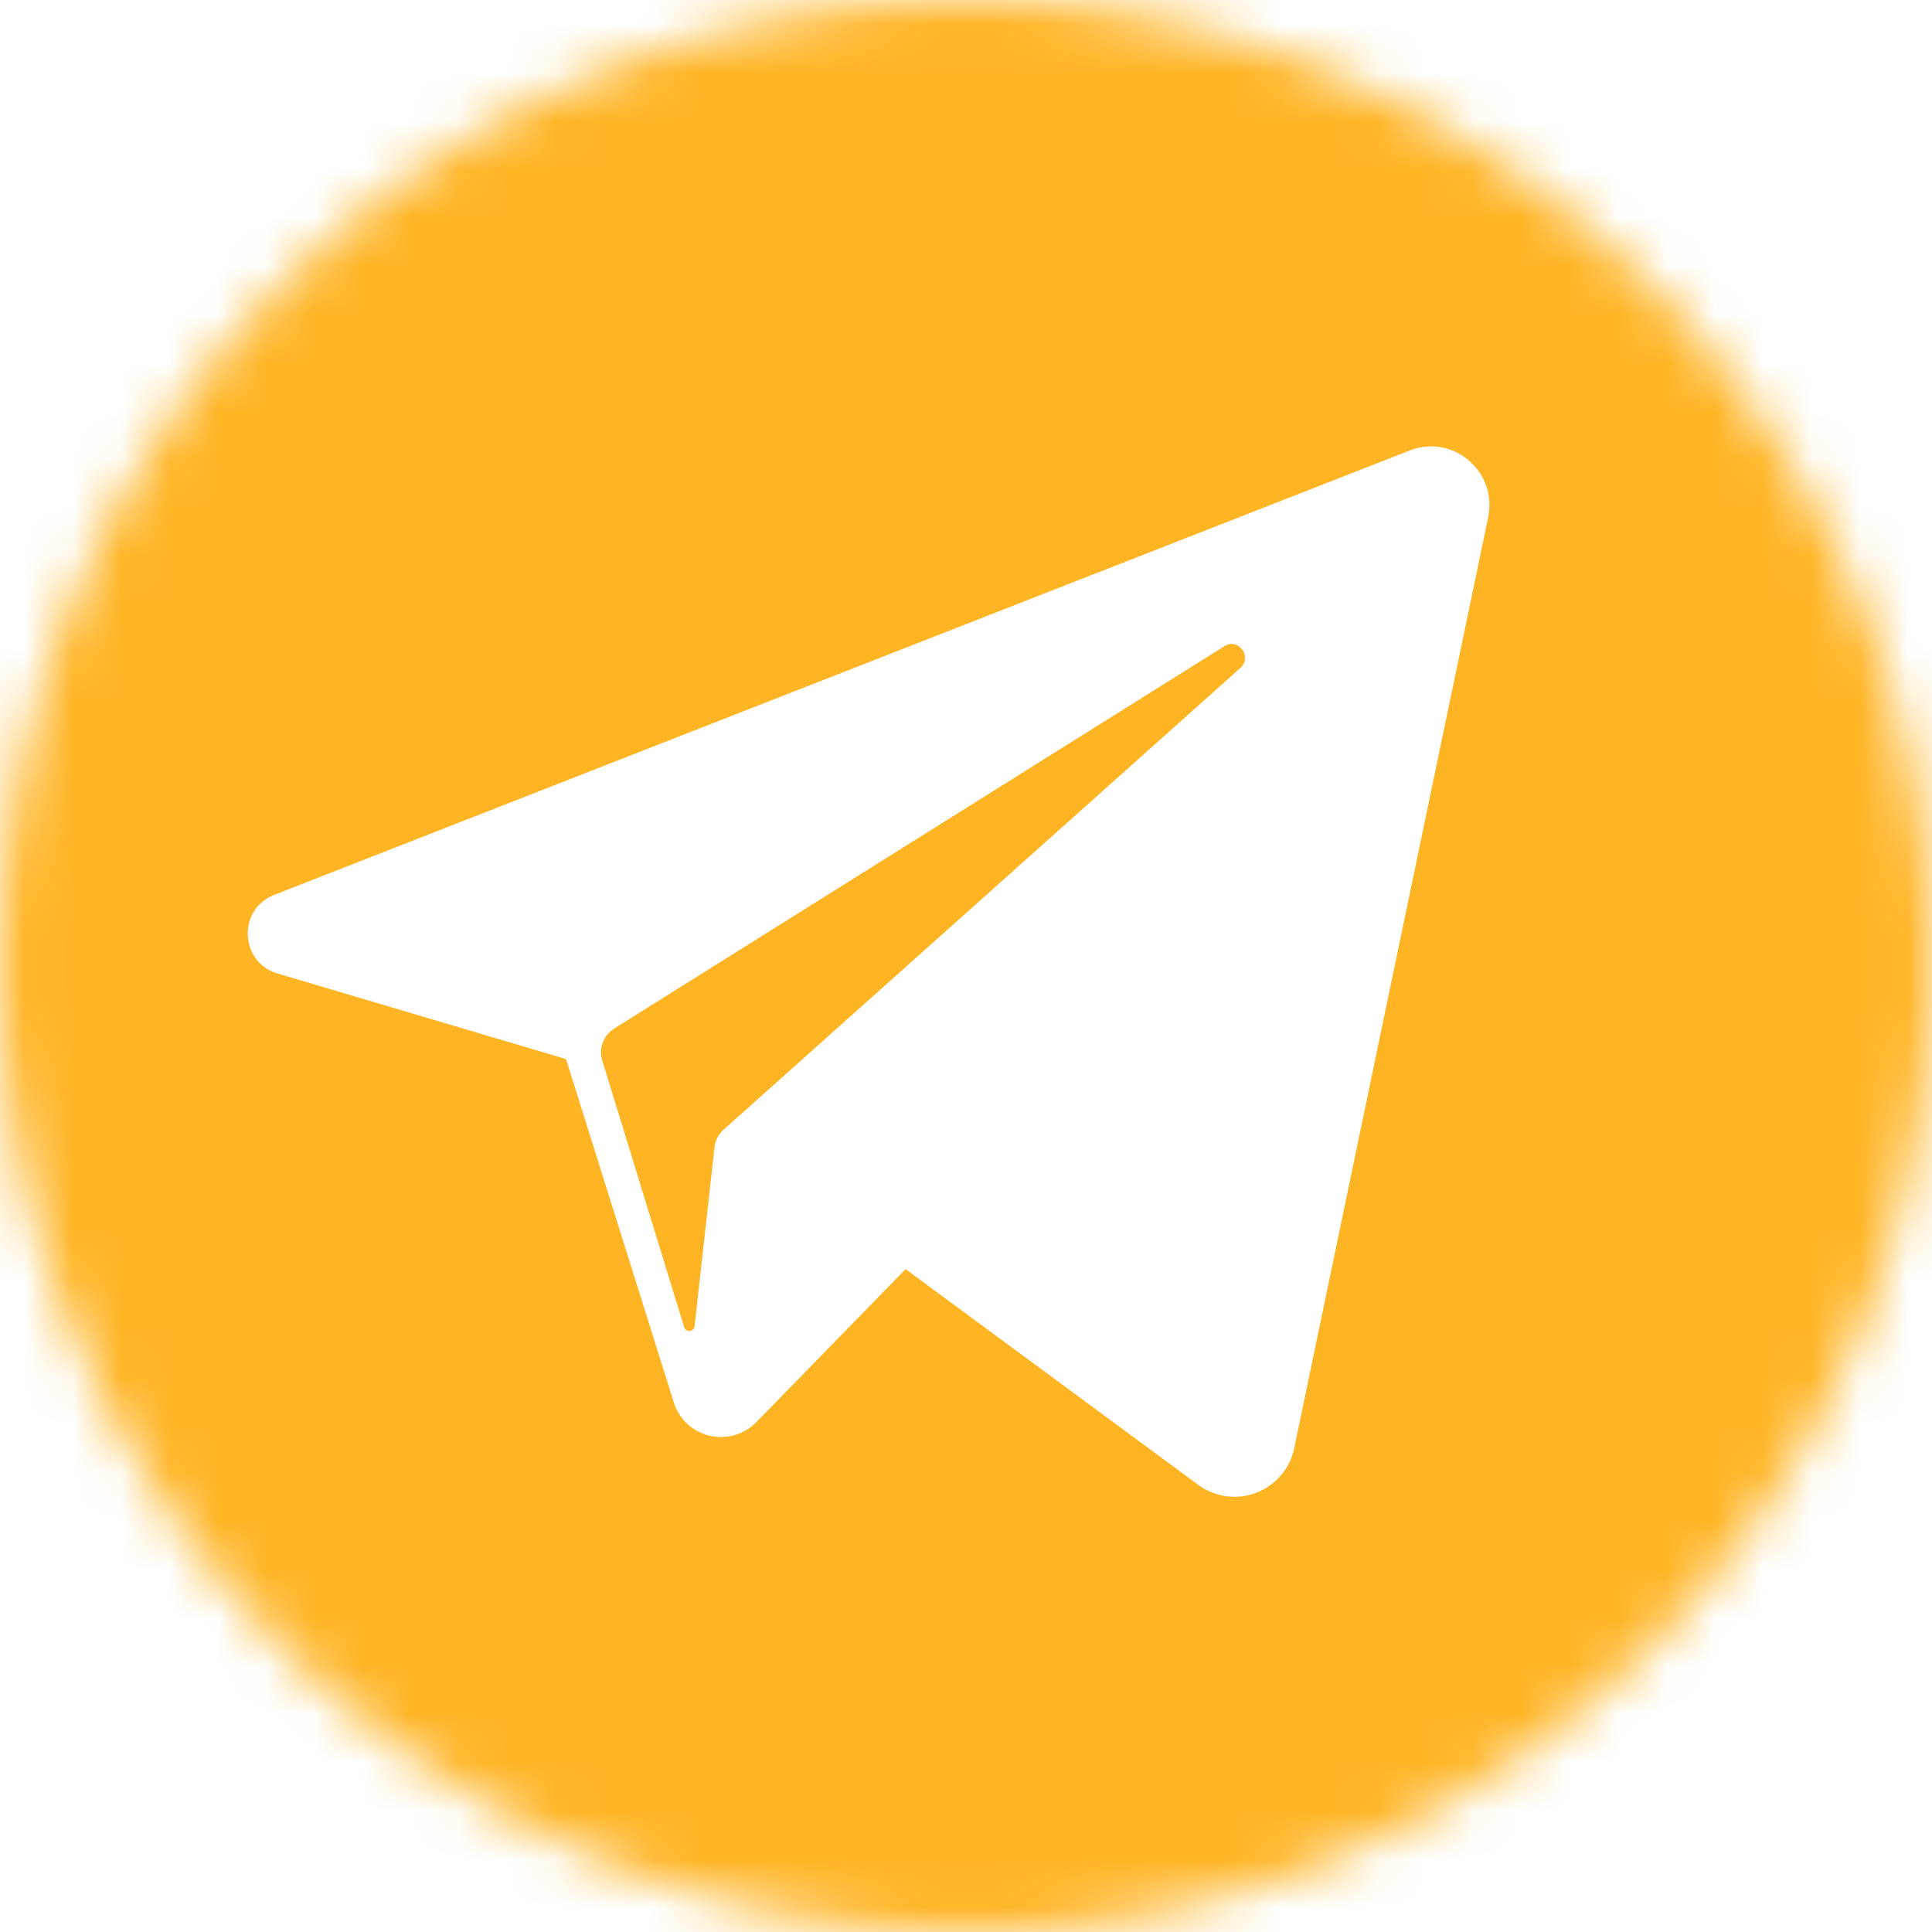 <svg width="40" height="40" xmlns="http://www.w3.org/2000/svg" xmlns:xlink="http://www.w3.org/1999/xlink"><defs><circle id="a" cx="20" cy="20" r="20"/></defs><g fill="none" fill-rule="evenodd"><mask id="b" fill="#fff"><use xlink:href="#a"/></mask><g mask="url(#b)" fill-rule="nonzero" fill="#FFB424"><path d="M25.348 13.38l-12.632 7.915a.583.583 0 0 0-.246.665l1.695 5.517c.035.116.203.1.216-.021l.412-3.699a.582.582 0 0 1 .19-.37L25.68 13.83c.256-.229-.041-.633-.332-.45z"/><path d="M-10.418-8.889l-7.36 65.778 68.445-11.086-3.68-54.692h-57.405zm41.23 19.595L26.796 29.98a1.263 1.263 0 0 1-1.986.763l-6.06-4.467-3.09 3.167a1.024 1.024 0 0 1-1.711-.411l-2.23-7.105-5.974-1.772c-.784-.232-.83-1.33-.069-1.627l23.511-9.201c.895-.35 1.82.436 1.623 1.38z"/></g></g></svg>